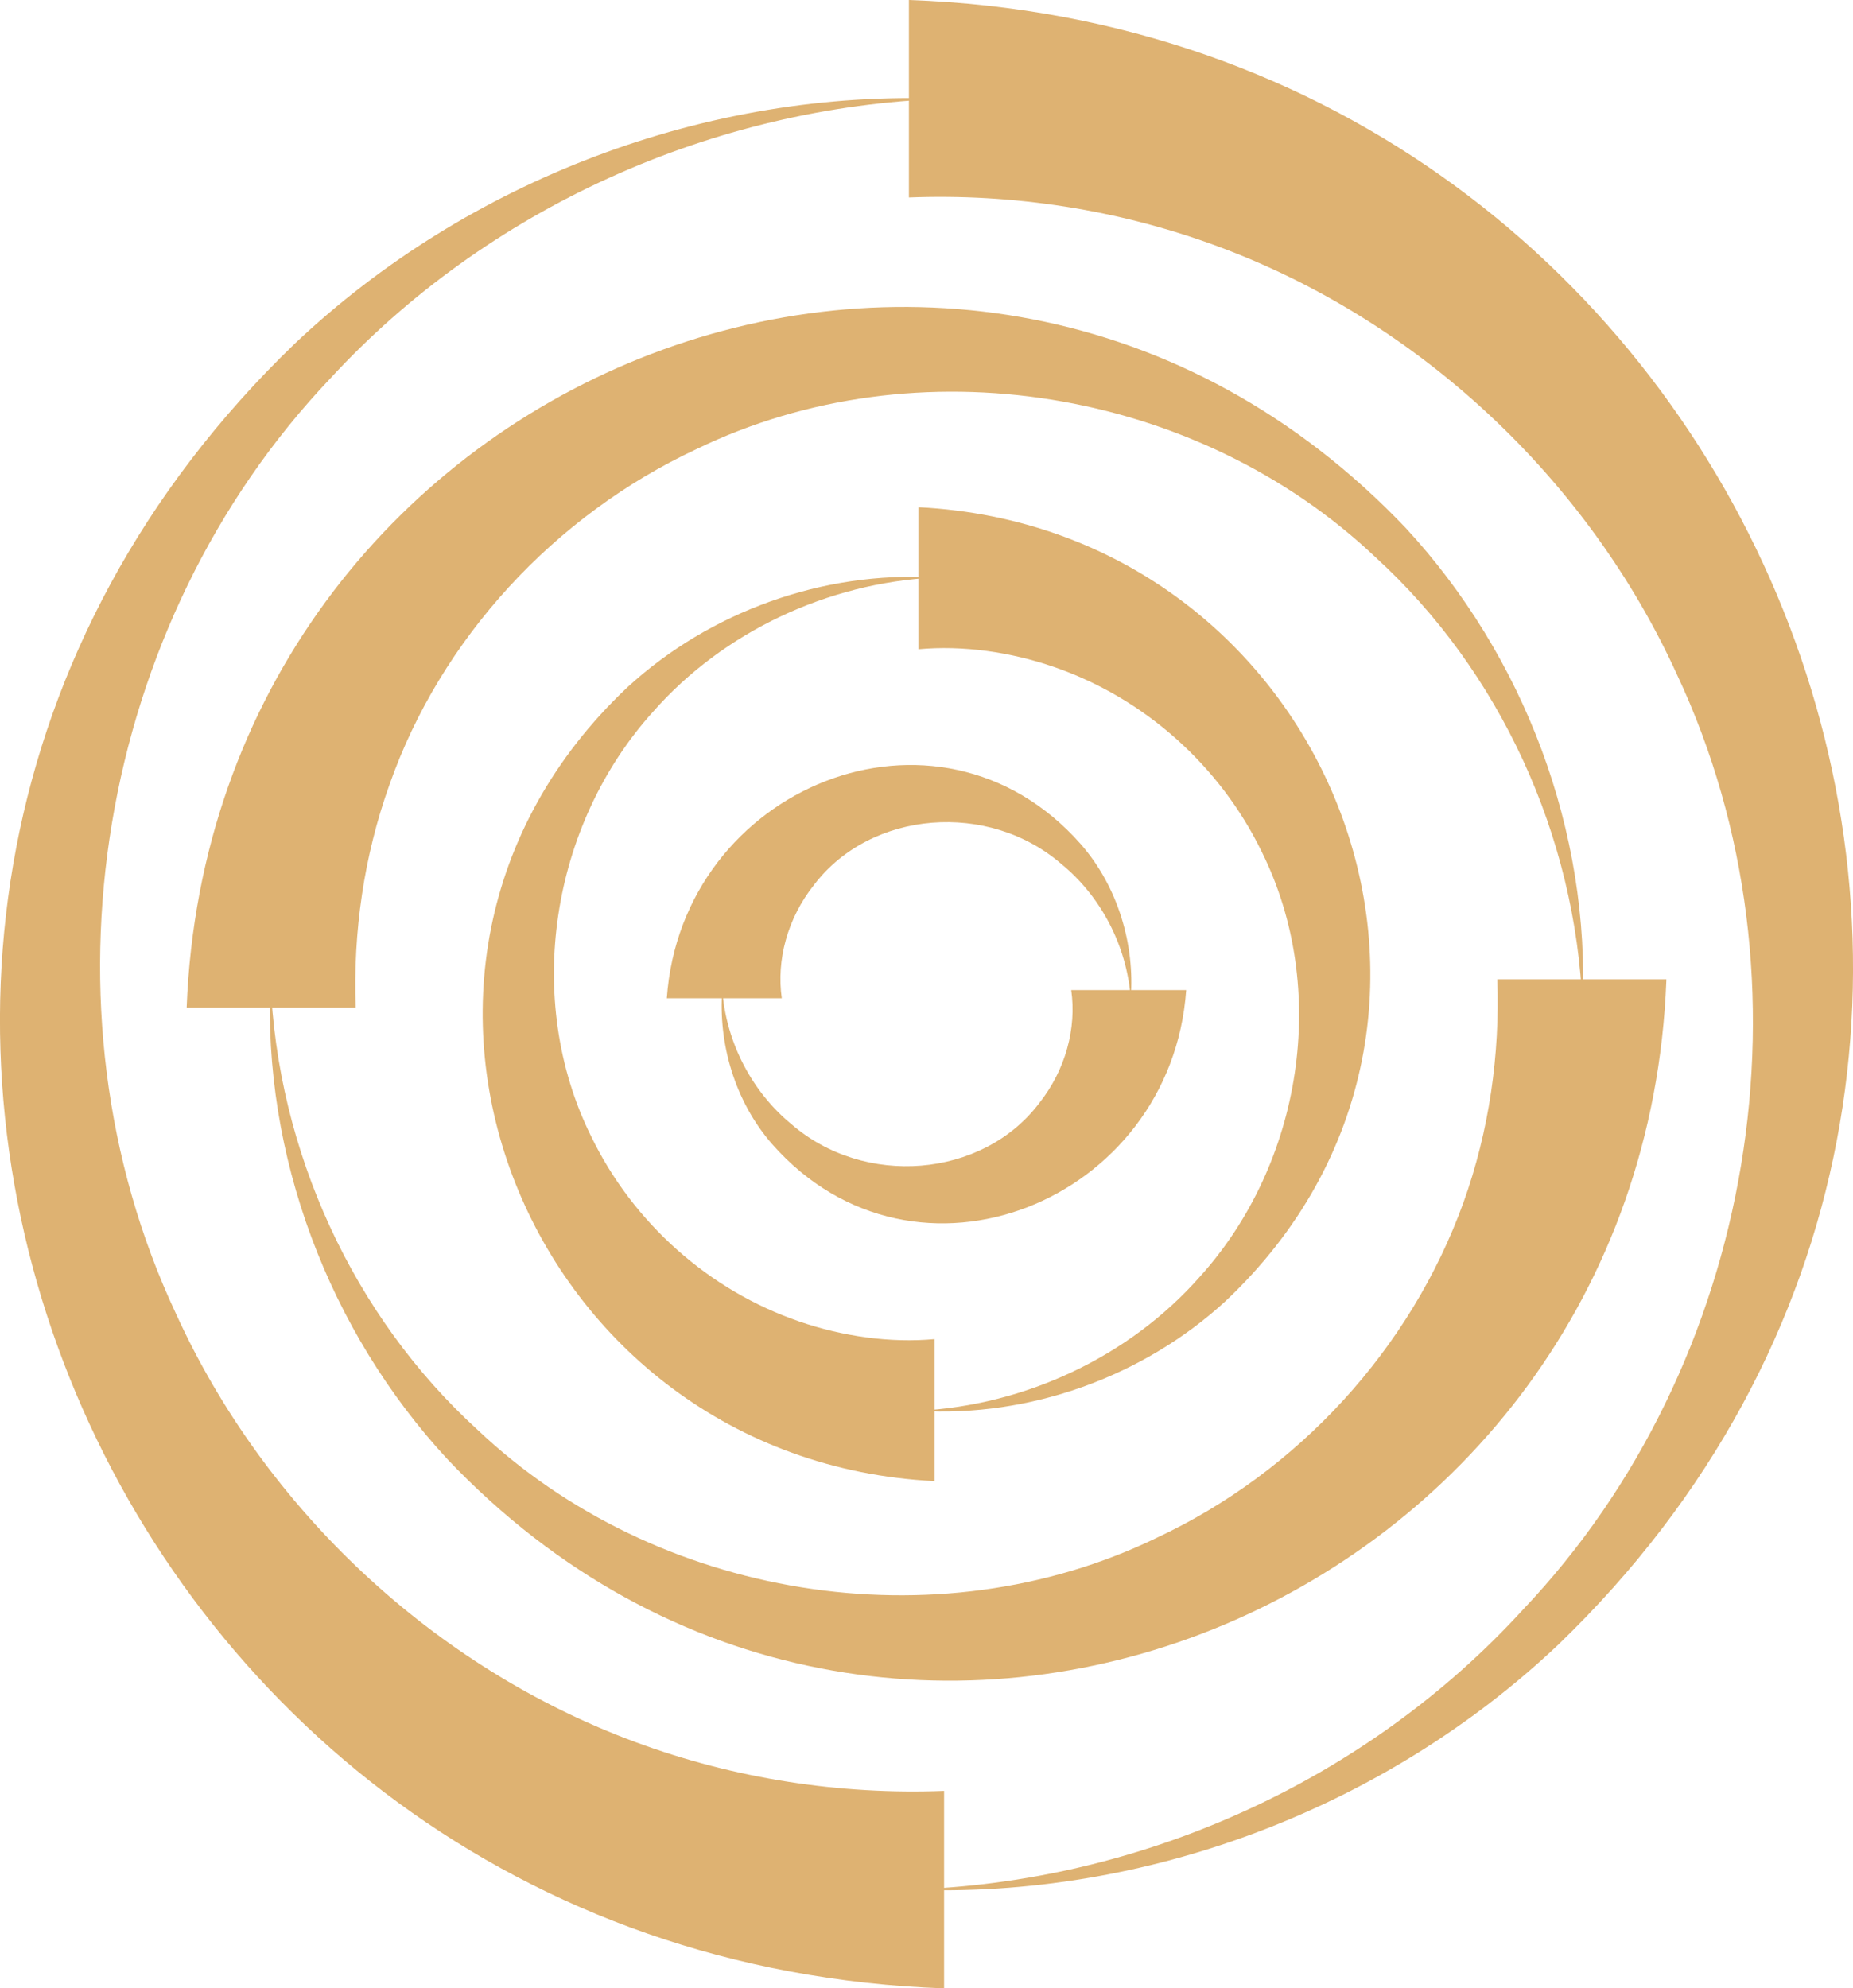 <?xml version="1.0" encoding="utf-8"?>
<!-- Generator: Adobe Illustrator 23.0.2, SVG Export Plug-In . SVG Version: 6.00 Build 0)  -->
<svg version="1.1" id="Layer_1" xmlns="http://www.w3.org/2000/svg" xmlns:xlink="http://www.w3.org/1999/xlink" x="0px" y="0px"
	 viewBox="0 0 137 147" style="enable-background:new 0 0 137 147;" xml:space="preserve">
<style type="text/css">
	.st0{clip-path:url(#SVGID_2_);}
	.st1{fill:#DEB272;}
	.st2{display:none;}
	.st3{display:inline;}
	.st4{display:inline;clip-path:url(#SVGID_4_);}
	.st5{fill:#8AC7E2;}
	.st6{display:inline;clip-path:url(#SVGID_6_);}
	.st7{fill:#DC5E65;}
</style>
<g>
	<defs>
		<rect id="SVGID_1_" width="137" height="147"/>
	</defs>
	<clipPath id="SVGID_2_">
		<use xlink:href="#SVGID_1_"  style="overflow:visible;"/>
	</clipPath>
	<g class="st0">
		<path class="st1" d="M69.8,147c-62.7-2.2-93.7-77.6-48-121.6c12.8-12.1,30.5-18.8,48-18.1C52.7,7.9,36,15.4,24.4,28
			C7.2,46.1,2.4,74.5,13,97.1c6.6,14.5,19.1,26.2,34,31.7c7.3,2.7,15.1,3.9,22.8,3.6L69.8,147L69.8,147z"/>
		<path class="st1" d="M67.2,0c62.7,2.2,93.7,77.6,48,121.6c-12.8,12.1-30.5,18.8-48,18.1c17.2-0.5,33.9-8.1,45.4-20.7
			c17.2-18.1,22-46.5,11.4-69.1c-6.6-14.5-19.1-26.2-34-31.7c-7.3-2.7-15.1-3.9-22.8-3.6V0z"/>
		<path class="st1" d="M13.8,74.5C15.6,27.9,71.4,4.9,103.9,39c8.8,9.5,13.7,22.5,13.1,35.4c-0.5-12.6-6.1-24.8-15.3-33.2
			c-13.2-12.5-33.9-15.9-50.2-8C41,38.1,32.6,47.2,28.8,58c-1.9,5.3-2.7,10.9-2.5,16.5H13.8L13.8,74.5z"/>
		<path class="st1" d="M123.2,72.5c-1.8,46.5-57.6,69.6-90.1,35.4C24.3,98.4,19.4,85.4,20,72.5c0.5,12.6,6.1,24.8,15.3,33.2
			c13.2,12.5,33.9,15.9,50.2,8c10.5-4.9,18.8-14,22.7-24.8c1.9-5.3,2.7-10.9,2.5-16.5H123.2z"/>
		<path class="st1" d="M67.9,37.5c30.1,1.5,45,37.7,22.7,58.7c-6.1,5.6-14.5,8.6-22.7,8.1c7.9-0.4,15.6-4,20.8-9.9
			c7.6-8.4,9.6-21.3,4.6-31.4c-3.1-6.4-8.7-11.4-15.4-13.7c-3.2-1.1-6.7-1.6-10-1.3V37.5L67.9,37.5z"/>
		<path class="st1" d="M69.1,109.5c-30.1-1.5-45-37.7-22.7-58.7c6.1-5.6,14.5-8.6,22.7-8.1c-7.9,0.4-15.6,4-20.8,9.9
			C40.7,61,38.7,73.9,43.7,84c3.1,6.4,8.7,11.4,15.4,13.7c3.2,1.1,6.7,1.6,10,1.3V109.5L69.1,109.5z"/>
		<path class="st1" d="M87.7,73.2c-1.1,15.6-20,23.4-30.6,11.4c-2.8-3.2-4-7.5-3.7-11.4c0.3,4,2.3,7.6,5.1,9.9
			c5.4,4.7,14.1,4,18.3-1.5c2-2.5,2.8-5.6,2.4-8.4H87.7z"/>
		<path class="st1" d="M49.3,73.8c1.1-15.6,20-23.4,30.6-11.4c2.8,3.2,4,7.5,3.7,11.4c-0.3-4-2.3-7.6-5.1-9.9
			c-5.4-4.7-14.1-4-18.3,1.5c-2,2.5-2.8,5.6-2.4,8.4H49.3z"/>
	</g>
</g>
<g class="st2">
	<defs>
		<rect id="SVGID_3_" x="-5" width="147" height="147"/>
	</defs>
	<clipPath id="SVGID_4_" class="st3">
		<use xlink:href="#SVGID_3_"  style="overflow:visible;"/>
	</clipPath>
	<g class="st4">
		<path class="st5" d="M86.6,147c-1.8,0-3.9-0.3-6.1-1.2c-6.5-2.7-8.5-7.8-9.7-10.9c-1-2.6-1.2-2.8-2.1-3.2
			c-0.9-0.4-1.2-0.3-3.8,0.8c-3,1.3-8.1,3.6-14.6,0.9c-6.5-2.7-8.5-7.8-9.7-10.9c-1-2.6-1.2-2.8-2.1-3.2l5.2-12.6
			c6.5,2.7,8.5,7.8,9.7,10.9c1,2.6,1.2,2.8,2.1,3.2c0.9,0.4,1.2,0.3,3.8-0.8c3-1.4,8.1-3.6,14.6-0.9s8.5,7.8,9.7,10.9
			c1,2.6,1.2,2.8,2.1,3.2c0.9,0.4,1.2,0.3,3.8-0.8c3-1.3,8.1-3.6,14.6-0.9L98.9,144c-0.9-0.4-1.2-0.3-3.8,0.8
			C93.1,145.7,90.2,147,86.6,147z"/>
		<path class="st5" d="M33.7,140.9c-0.3-0.9-0.5-1.2-3-2.5c-2.9-1.5-7.9-4.1-9.8-10.8c-1.9-6.7,0.9-11.5,2.5-14.4
			c1.4-2.4,1.5-2.7,1.2-3.7c-0.3-0.9-0.5-1.2-3-2.5c-2.9-1.5-7.9-4.1-9.8-10.8c-1.9-6.7,0.9-11.5,2.5-14.4c1.4-2.4,1.5-2.7,1.2-3.7
			l13.1-3.8c1.9,6.7-0.9,11.5-2.5,14.4c-1.4,2.4-1.5,2.7-1.2,3.7c0.3,0.9,0.5,1.2,3,2.5c2.9,1.5,7.9,4.1,9.8,10.8
			c1.9,6.7-0.9,11.5-2.5,14.4c-1.4,2.4-1.5,2.7-1.2,3.7c0.3,0.9,0.5,1.2,3,2.5c2.9,1.5,7.9,4.1,9.8,10.8L33.7,140.9L33.7,140.9z"/>
		<path class="st5" d="M6.7,96l-11.2-7.9c0.6-0.8,0.6-1.1,0.1-3.9C-5,81-6.1,75.5-2,69.8c4.1-5.7,9.6-6.5,12.8-7
			c2.8-0.4,3.1-0.6,3.6-1.3c0.6-0.8,0.6-1.1,0.1-3.9c-0.6-3.2-1.7-8.7,2.3-14.4c4.1-5.7,9.6-6.5,12.8-7c2.8-0.4,3.1-0.6,3.6-1.3
			l11.2,7.9c-4.1,5.7-9.6,6.5-12.8,7c-2.8,0.4-3.1,0.6-3.6,1.3c-0.6,0.8-0.6,1.1-0.1,3.9c0.6,3.2,1.7,8.7-2.3,14.4
			c-4.1,5.7-9.6,6.5-12.8,7c-2.8,0.4-3.1,0.6-3.6,1.3c-0.6,0.8-0.6,1.1-0.1,3.9C9.7,84.8,10.8,90.2,6.7,96z"/>
		<path class="st5" d="M13.9,39l-0.8-13.6c1-0.1,1.3-0.2,3.1-2.3c2.1-2.5,5.7-6.8,12.7-7.2c7-0.4,11.1,3.4,13.5,5.7
			c2,1.9,2.3,2,3.3,2c1-0.1,1.3-0.2,3.1-2.3c2.1-2.5,5.7-6.8,12.7-7.2c7-0.4,11.1,3.4,13.5,5.7c2,1.9,2.3,2,3.3,2l0.8,13.6
			c-7,0.4-11.1-3.4-13.5-5.7c-2-1.9-2.3-2-3.3-2c-1,0.1-1.3,0.2-3.1,2.3c-2.1,2.5-5.7,6.8-12.7,7.2c-7,0.4-11.1-3.4-13.5-5.7
			c-2-1.9-2.3-2-3.3-2c-1,0.1-1.3,0.2-3.1,2.3C24.5,34.4,20.9,38.6,13.9,39z"/>
		<path class="st5" d="M106.6,57.6c-4.7-5.2-4.2-10.7-3.9-14c0.2-2.8,0.1-3.1-0.5-3.8c-0.7-0.7-1-0.8-3.7-0.9
			c-3.3-0.1-8.9-0.2-13.5-5.5c-4.7-5.2-4.2-10.7-3.9-14c0.2-2.8,0.1-3.1-0.5-3.8c-0.7-0.7-1-0.8-3.7-0.9c-3.3-0.1-8.9-0.3-13.5-5.5
			L73.2,0c0.7,0.7,1,0.8,3.7,0.9c3.3,0.1,8.9,0.3,13.5,5.5c4.7,5.2,4.2,10.7,3.9,14c-0.2,2.8-0.1,3.1,0.5,3.8c0.7,0.7,1,0.8,3.7,0.9
			c3.3,0.1,8.9,0.2,13.5,5.5c4.7,5.2,4.2,10.7,3.9,14c-0.2,2.8-0.1,3.1,0.5,3.8L106.6,57.6L106.6,57.6z"/>
		<path class="st5" d="M119.7,95.3L106.2,93c1.2-6.9,5.8-10,8.5-11.8c2.3-1.6,2.5-1.8,2.7-2.8c0.2-1,0.1-1.3-1.6-3.5
			c-2-2.6-5.3-7.1-4.2-14c1.2-6.9,5.8-10,8.5-11.8c2.3-1.6,2.5-1.8,2.7-2.8c0.2-1,0.1-1.3-1.6-3.5c-2-2.6-5.3-7.1-4.2-14l13.5,2.3
			c-0.2,1-0.1,1.3,1.6,3.5c2,2.6,5.3,7.1,4.2,14c-1.2,6.9-5.8,10-8.5,11.8c-2.3,1.5-2.5,1.8-2.7,2.8c-0.2,1-0.1,1.3,1.6,3.5
			c2,2.6,5.3,7.1,4.2,14c-1.2,6.9-5.8,10-8.5,11.8C120.1,94,119.9,94.3,119.7,95.3z"/>
		<path class="st5" d="M95.7,128.3c-2.8,0-5.2-0.8-7-1.3c-2.7-0.8-3-0.8-3.8-0.4l-6.6-11.9c6.1-3.4,11.4-1.7,14.6-0.7
			c2.7,0.8,3,0.8,3.8,0.3c0.9-0.5,1-0.7,1.7-3.4c0.8-3.2,2.2-8.6,8.4-12c6.1-3.4,11.4-1.7,14.6-0.7c2.7,0.8,3,0.8,3.8,0.4
			c0.9-0.5,1-0.7,1.7-3.4c0.8-3.2,2.2-8.6,8.4-12l6.6,11.9c-0.9,0.5-1,0.7-1.7,3.4c-0.8,3.2-2.2,8.6-8.4,12
			c-6.1,3.4-11.4,1.7-14.6,0.7c-2.7-0.8-3-0.8-3.8-0.3s-1,0.7-1.7,3.4c-0.8,3.2-2.2,8.6-8.4,12C100.6,127.9,98,128.4,95.7,128.3
			L95.7,128.3z"/>
	</g>
</g>
<g class="st2">
	<defs>
		<rect id="SVGID_5_" x="-7.7" y="-8.9" width="157" height="161"/>
	</defs>
	<clipPath id="SVGID_6_" class="st3">
		<use xlink:href="#SVGID_5_"  style="overflow:visible;"/>
	</clipPath>
	<g class="st6">
		<path class="st7" d="M74,91.8l-25.9,36l10.8,7.8l25.9-36L74,91.8z"/>
		<path class="st7" d="M61.5,89.8l-42.1,13.9l4.2,12.6l42.1-13.9L61.5,89.8z"/>
		<path class="st7" d="M10.4,67.3L6.4,80l42.2,13.5l4.1-12.7L10.4,67.3z"/>
		<path class="st7" d="M24.5,32.6l-10.7,7.9L40,76.2l10.7-7.9L24.5,32.6z"/>
		<path class="st7" d="M56.3,12.8L43,12.9l0.2,44.3l13.3-0.1L56.3,12.8z"/>
		<path class="st7" d="M82.8,7.7l-25.9,36l10.8,7.8l25.9-36L82.8,7.7z"/>
		<path class="st7" d="M118.1,27L76,40.8l4.2,12.6l42.1-13.9L118.1,27z"/>
		<path class="st7" d="M93.1,49.7l-4,12.7l42.2,13.5l4-12.7L93.1,49.7z"/>
		<path class="st7" d="M101.7,67L91,74.9l26.2,35.7l10.7-7.9L101.7,67z"/>
		<path class="st7" d="M98.5,86l-13.3,0.1l0.2,44.3l13.3-0.1L98.5,86z"/>
		<path class="st7" d="M59.1,134.2l-6.3,11.5l11.7,6.4l6.3-11.5L59.1,134.2z"/>
		<path class="st7" d="M24.5,115.3L12.7,121l5.7,12l11.9-5.6L24.5,115.3z"/>
		<path class="st7" d="M-5.2,77.4l-2.4,13.1l12.9,2.4l2.4-13.1L-5.2,77.4z"/>
		<path class="st7" d="M5.9,31.5l-9.7,9.1l9,9.5l9.7-9.1L5.9,31.5z"/>
		<path class="st7" d="M41.9,1L28.7,2.7l1.7,13L43.6,14L41.9,1z"/>
		<path class="st7" d="M77.2-8.9L71,2.6L82.6,9l6.3-11.5L77.2-8.9z"/>
		<path class="st7" d="M123.3,10.2l-11.9,5.6l5.7,12l11.9-5.6L123.3,10.2z"/>
		<path class="st7" d="M136.5,50.4L134,63.5l12.9,2.4l2.4-13.1L136.5,50.4z"/>
		<path class="st7" d="M136.4,93.1l-9.7,9.1l9,9.5l9.7-9.1L136.4,93.1z"/>
		<path class="st7" d="M111.3,127.5l-13.2,1.7l1.7,13l13.2-1.7L111.3,127.5z"/>
	</g>
</g>
</svg>
